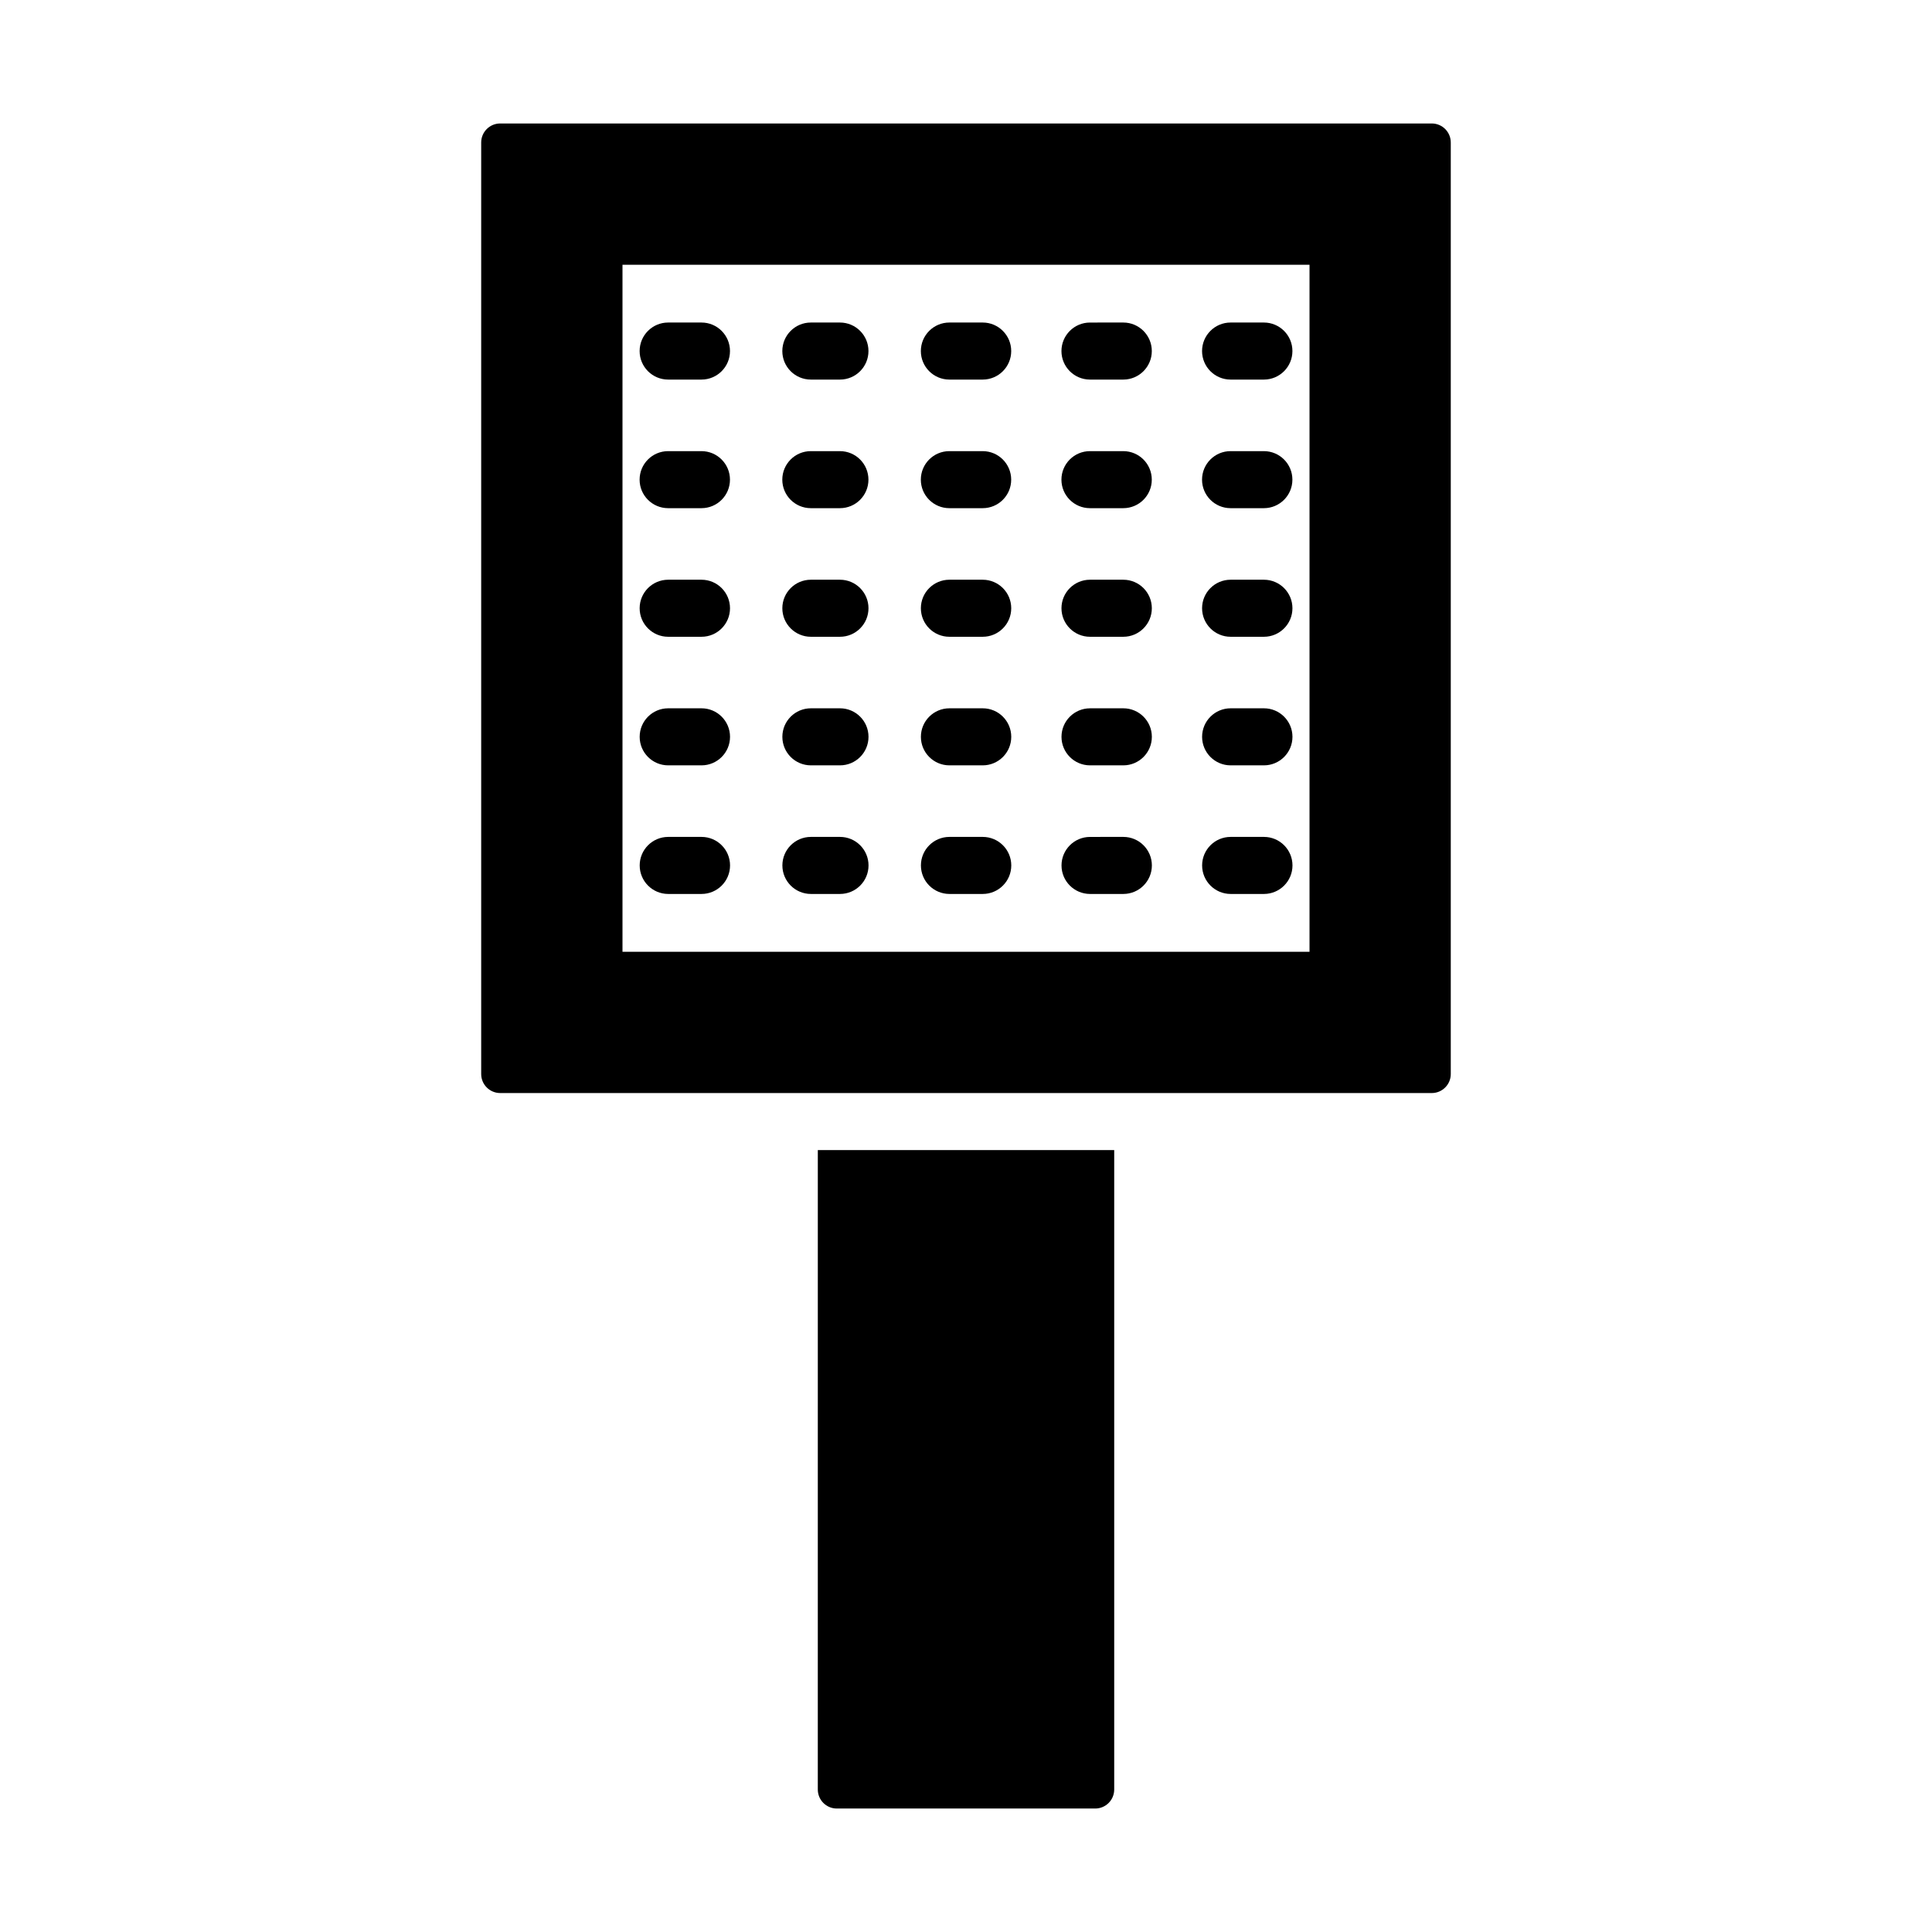 <?xml version="1.0" encoding="UTF-8"?>
<!-- Uploaded to: ICON Repo, www.iconrepo.com, Generator: ICON Repo Mixer Tools -->
<svg fill="#000000" width="800px" height="800px" version="1.1" viewBox="144 144 512 512" xmlns="http://www.w3.org/2000/svg">
 <path d="m360.73 448.78h78.547v169.46c0 2.781-2.254 5.039-5.039 5.039h-68.473c-2.781 0-5.039-2.254-5.039-5.039zm167.74-267.02v246.87c0 2.781-2.254 5.039-5.039 5.039h-246.87c-2.781 0-5.039-2.254-5.039-5.039v-246.87c0-2.781 2.254-5.039 5.039-5.039h246.87c2.785 0 5.039 2.258 5.039 5.039zm-37.434 32.398h-182.07v182.07h182.07zm-132.16 64.512h7.711c4.176 0 7.559-3.379 7.559-7.555s-3.383-7.559-7.559-7.559h-7.711c-4.176 0-7.559 3.383-7.559 7.559s3.383 7.555 7.559 7.555zm73.973 0h8.828c4.172 0 7.559-3.379 7.559-7.555s-3.387-7.559-7.559-7.559h-8.828c-4.172 0-7.559 3.383-7.559 7.559s3.387 7.555 7.559 7.555zm37.262 0h8.828c4.172 0 7.559-3.379 7.559-7.555s-3.387-7.559-7.559-7.559h-8.828c-4.172 0-7.559 3.383-7.559 7.559 0.004 4.176 3.387 7.555 7.559 7.555zm-149.05 0h8.828c4.176 0 7.559-3.379 7.559-7.555s-3.383-7.559-7.559-7.559h-8.828c-4.176 0-7.559 3.383-7.559 7.559s3.383 7.555 7.559 7.555zm74.527 0h8.828c4.176 0 7.559-3.379 7.559-7.555s-3.387-7.559-7.559-7.559h-8.828c-4.176 0-7.559 3.383-7.559 7.559s3.383 7.555 7.559 7.555zm-36.707-34.078h7.711c4.176 0 7.559-3.383 7.559-7.559s-3.383-7.559-7.559-7.559h-7.711c-4.176 0-7.559 3.383-7.559 7.559s3.383 7.559 7.559 7.559zm73.973 0h8.828c4.172 0 7.559-3.383 7.559-7.559s-3.387-7.559-7.559-7.559l-8.828 0.004c-4.172 0-7.559 3.383-7.559 7.559 0 4.172 3.387 7.555 7.559 7.555zm37.262 0h8.828c4.172 0 7.559-3.383 7.559-7.559s-3.387-7.559-7.559-7.559h-8.828c-4.172 0-7.559 3.383-7.559 7.559 0.004 4.176 3.387 7.559 7.559 7.559zm-149.05 0h8.828c4.176 0 7.559-3.383 7.559-7.559s-3.383-7.559-7.559-7.559h-8.828c-4.176 0-7.559 3.383-7.559 7.559s3.383 7.559 7.559 7.559zm74.527 0h8.828c4.176 0 7.559-3.383 7.559-7.559s-3.387-7.559-7.559-7.559h-8.828c-4.176 0-7.559 3.383-7.559 7.559s3.383 7.559 7.559 7.559zm-36.707 68.16h7.711c4.176 0 7.559-3.387 7.559-7.559s-3.383-7.559-7.559-7.559h-7.711c-4.176 0-7.559 3.387-7.559 7.559s3.383 7.559 7.559 7.559zm73.973 0h8.828c4.172 0 7.559-3.387 7.559-7.559s-3.387-7.559-7.559-7.559h-8.828c-4.172 0-7.559 3.387-7.559 7.559s3.387 7.559 7.559 7.559zm37.262 0h8.828c4.172 0 7.559-3.387 7.559-7.559s-3.387-7.559-7.559-7.559h-8.828c-4.172 0-7.559 3.387-7.559 7.559 0.004 4.172 3.387 7.559 7.559 7.559zm-149.05 0h8.828c4.176 0 7.559-3.387 7.559-7.559s-3.383-7.559-7.559-7.559h-8.828c-4.176 0-7.559 3.387-7.559 7.559s3.383 7.559 7.559 7.559zm74.527 0h8.828c4.176 0 7.559-3.387 7.559-7.559s-3.387-7.559-7.559-7.559h-8.828c-4.176 0-7.559 3.387-7.559 7.559s3.383 7.559 7.559 7.559zm-36.707 34.074h7.711c4.176 0 7.559-3.387 7.559-7.559s-3.383-7.559-7.559-7.559h-7.711c-4.176 0-7.559 3.387-7.559 7.559s3.383 7.559 7.559 7.559zm73.973 0h8.828c4.172 0 7.559-3.387 7.559-7.559s-3.387-7.559-7.559-7.559l-8.828 0.004c-4.172 0-7.559 3.387-7.559 7.559 0 4.168 3.387 7.555 7.559 7.555zm37.262 0h8.828c4.172 0 7.559-3.387 7.559-7.559s-3.387-7.559-7.559-7.559h-8.828c-4.172 0-7.559 3.387-7.559 7.559 0.004 4.172 3.387 7.559 7.559 7.559zm-149.05 0h8.828c4.176 0 7.559-3.387 7.559-7.559s-3.383-7.559-7.559-7.559h-8.828c-4.176 0-7.559 3.387-7.559 7.559s3.383 7.559 7.559 7.559zm74.527 0h8.828c4.176 0 7.559-3.387 7.559-7.559s-3.387-7.559-7.559-7.559h-8.828c-4.176 0-7.559 3.387-7.559 7.559s3.383 7.559 7.559 7.559zm-36.707 34.082h7.711c4.176 0 7.559-3.387 7.559-7.559s-3.383-7.559-7.559-7.559h-7.711c-4.176 0-7.559 3.387-7.559 7.559s3.383 7.559 7.559 7.559zm73.973 0h8.828c4.172 0 7.559-3.387 7.559-7.559s-3.387-7.559-7.559-7.559l-8.828 0.004c-4.172 0-7.559 3.387-7.559 7.559 0 4.168 3.387 7.555 7.559 7.555zm37.262 0h8.828c4.172 0 7.559-3.387 7.559-7.559s-3.387-7.559-7.559-7.559h-8.828c-4.172 0-7.559 3.387-7.559 7.559 0.004 4.172 3.387 7.559 7.559 7.559zm-149.05 0h8.828c4.176 0 7.559-3.387 7.559-7.559s-3.383-7.559-7.559-7.559h-8.828c-4.176 0-7.559 3.387-7.559 7.559s3.383 7.559 7.559 7.559zm74.527 0h8.828c4.176 0 7.559-3.387 7.559-7.559s-3.387-7.559-7.559-7.559h-8.828c-4.176 0-7.559 3.387-7.559 7.559s3.383 7.559 7.559 7.559z"/>
</svg>